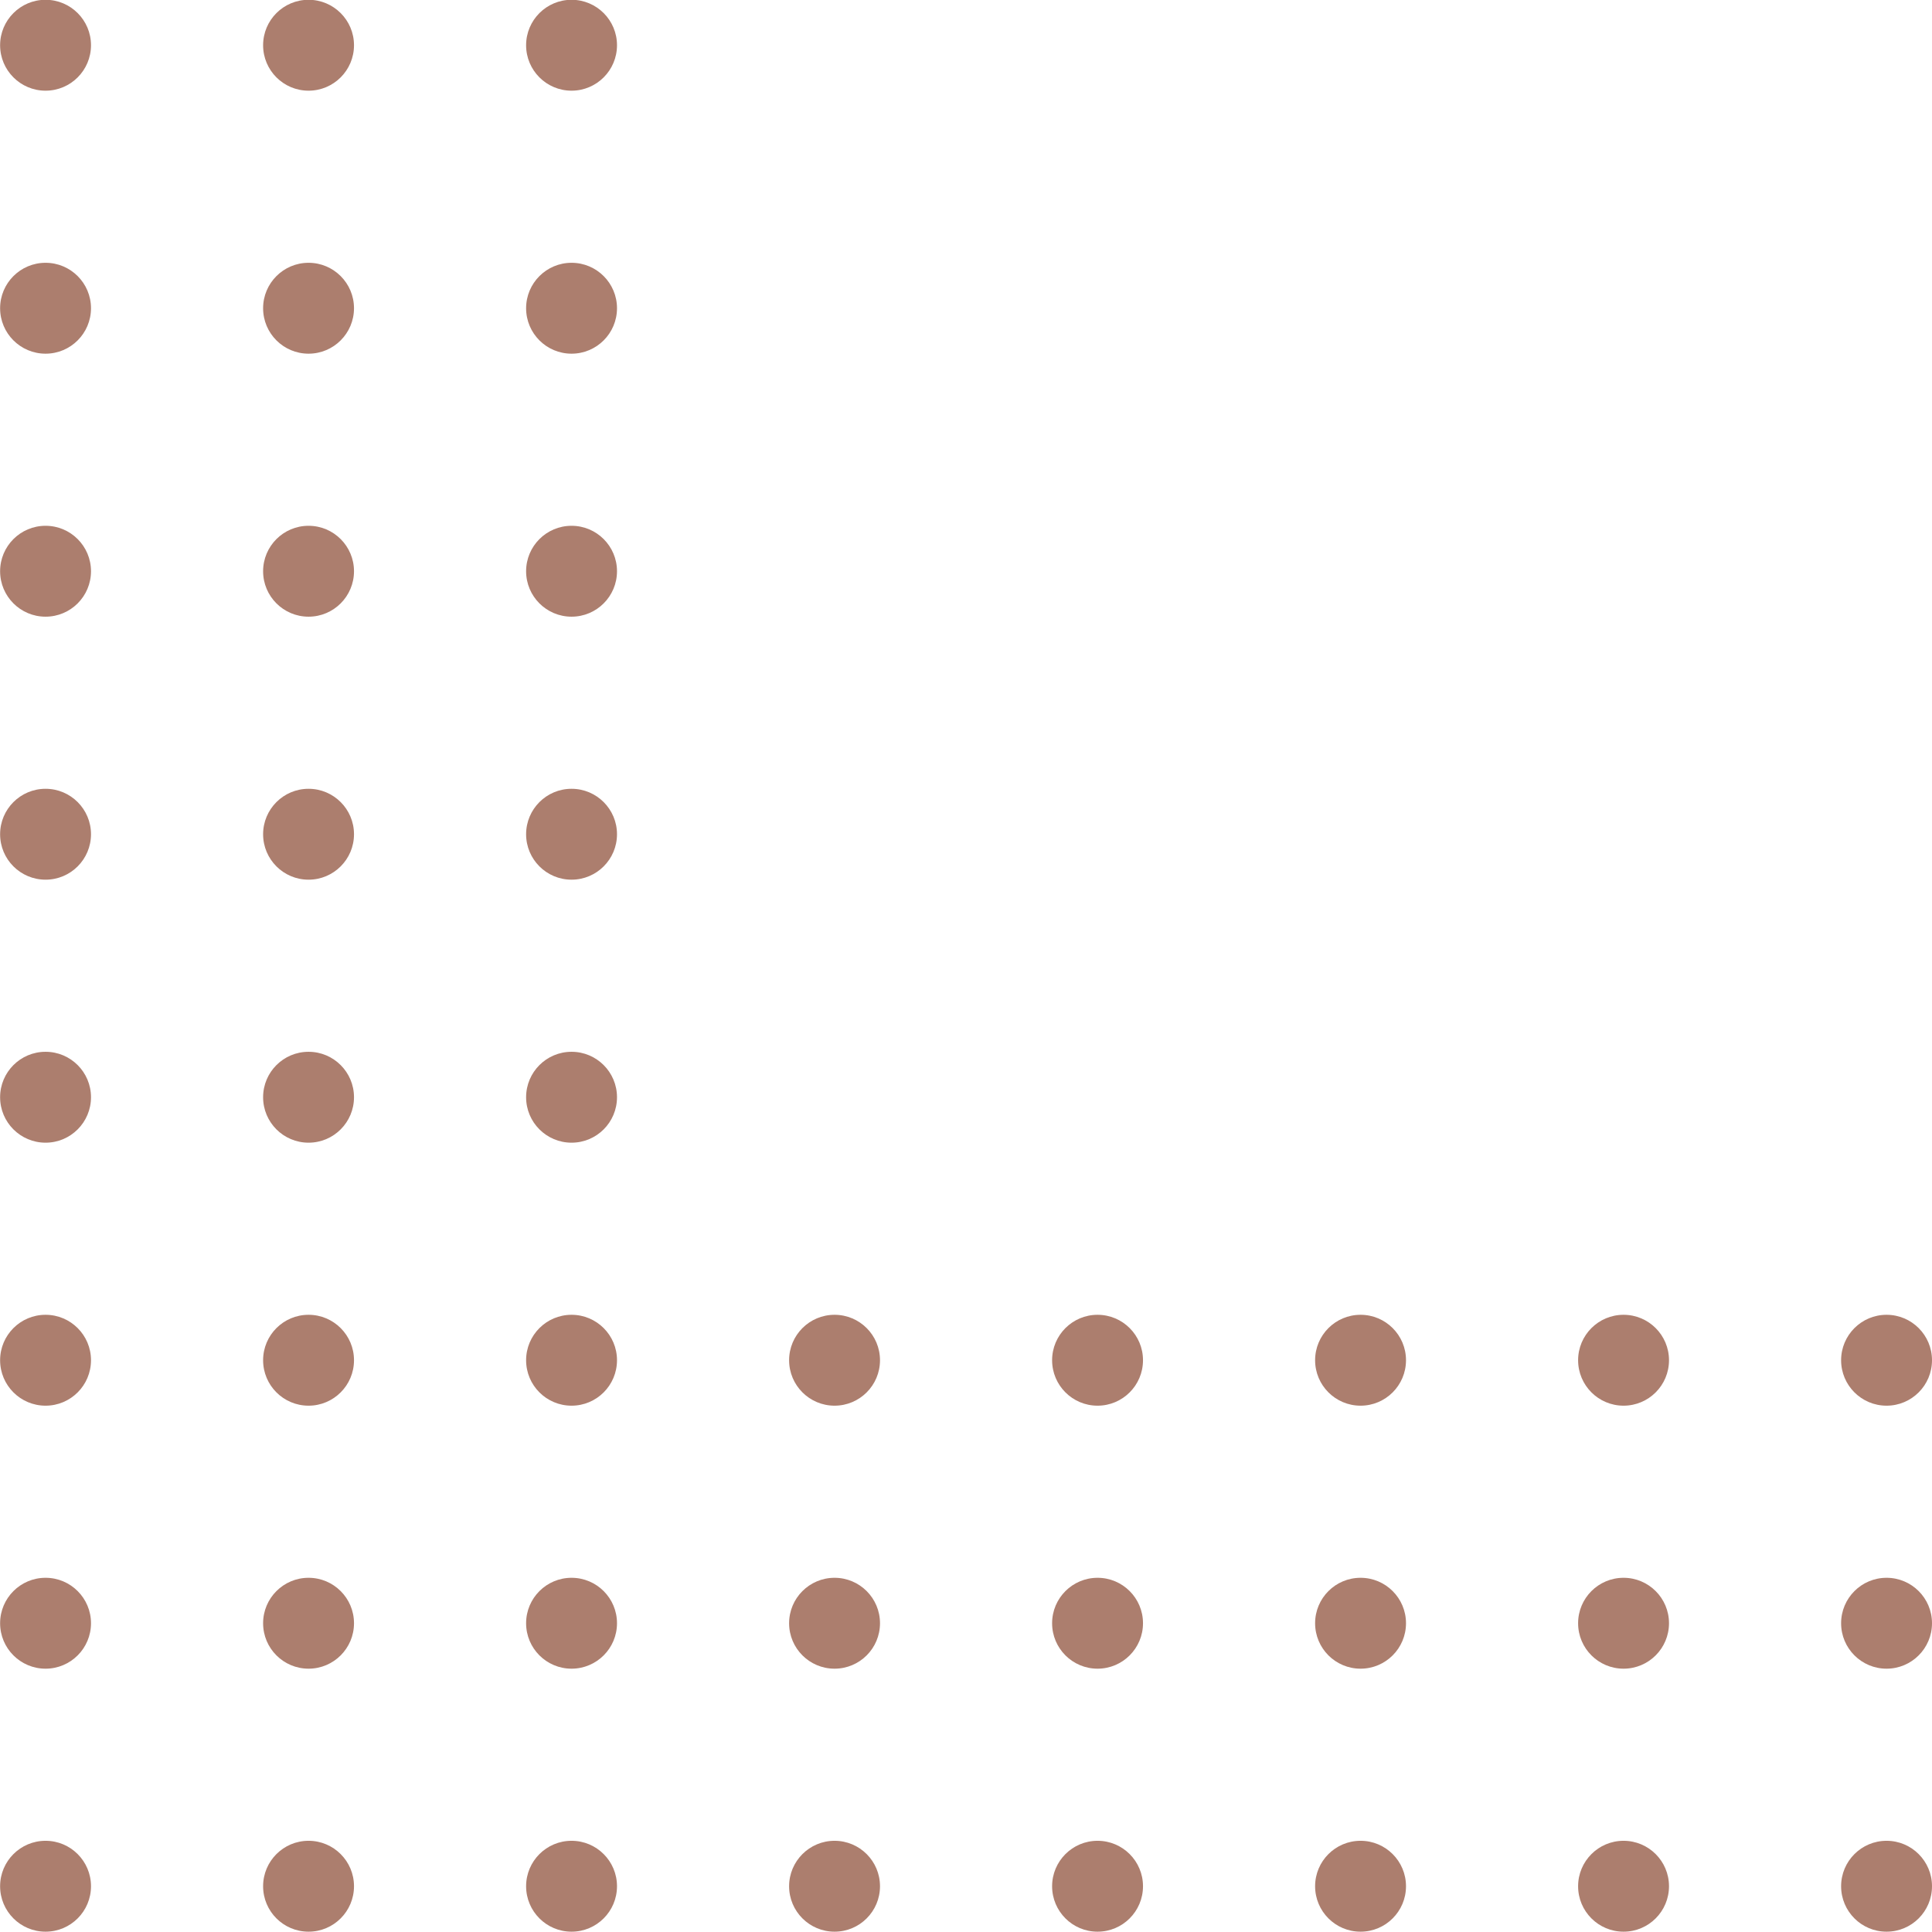 <?xml version="1.0" encoding="UTF-8" standalone="no"?><svg xmlns="http://www.w3.org/2000/svg" xmlns:xlink="http://www.w3.org/1999/xlink" fill="#ac7e6e" height="367.3" preserveAspectRatio="xMidYMid meet" version="1" viewBox="49.7 66.4 367.3 367.3" width="367.3" zoomAndPan="magnify"><g id="change1_1"><circle cx="58.36" cy="75" r="8.64"/></g><g id="change1_2"><circle cx="108.36" cy="75" r="8.64"/></g><g id="change1_3"><circle cx="158.36" cy="75" r="8.64"/></g><g id="change1_4"><circle cx="58.36" cy="125" r="8.64"/></g><g id="change1_5"><circle cx="108.36" cy="125" r="8.64"/></g><g id="change1_6"><circle cx="158.36" cy="125" r="8.64"/></g><g id="change1_7"><circle cx="58.36" cy="175" r="8.64"/></g><g id="change1_8"><circle cx="108.36" cy="175" r="8.64"/></g><g id="change1_9"><circle cx="158.36" cy="175" r="8.64"/></g><g id="change1_10"><circle cx="58.36" cy="225" r="8.64"/></g><g id="change1_11"><circle cx="108.36" cy="225" r="8.64"/></g><g id="change1_12"><circle cx="158.36" cy="225" r="8.64"/></g><g id="change1_13"><circle cx="58.36" cy="275" r="8.64"/></g><g id="change1_14"><circle cx="108.36" cy="275" r="8.64"/></g><g id="change1_15"><circle cx="158.36" cy="275" r="8.64"/></g><g id="change1_16"><circle cx="58.36" cy="325" r="8.64"/></g><g id="change1_17"><circle cx="108.36" cy="325" r="8.64"/></g><g id="change1_18"><circle cx="158.36" cy="325" r="8.64"/></g><g id="change1_19"><circle cx="208.36" cy="325" r="8.64"/></g><g id="change1_20"><circle cx="258.36" cy="325" r="8.64"/></g><g id="change1_21"><circle cx="308.36" cy="325" r="8.64"/></g><g id="change1_22"><circle cx="358.36" cy="325" r="8.64"/></g><g id="change1_23"><circle cx="408.36" cy="325" r="8.64"/></g><g id="change1_24"><circle cx="58.36" cy="375" r="8.64"/></g><g id="change1_25"><circle cx="108.36" cy="375" r="8.64"/></g><g id="change1_26"><circle cx="158.36" cy="375" r="8.64"/></g><g id="change1_27"><circle cx="208.36" cy="375" r="8.64"/></g><g id="change1_28"><circle cx="258.36" cy="375" r="8.64"/></g><g id="change1_29"><circle cx="308.36" cy="375" r="8.64"/></g><g id="change1_30"><circle cx="358.36" cy="375" r="8.64"/></g><g id="change1_31"><circle cx="408.36" cy="375" r="8.64"/></g><g id="change1_32"><circle cx="58.36" cy="425" r="8.64"/></g><g id="change1_33"><circle cx="108.36" cy="425" r="8.64"/></g><g id="change1_34"><circle cx="158.36" cy="425" r="8.64"/></g><g id="change1_35"><circle cx="208.36" cy="425" r="8.64"/></g><g id="change1_36"><circle cx="258.36" cy="425" r="8.64"/></g><g id="change1_37"><circle cx="308.36" cy="425" r="8.64"/></g><g id="change1_38"><circle cx="358.36" cy="425" r="8.64"/></g><g id="change1_39"><circle cx="408.36" cy="425" r="8.64"/></g></svg>